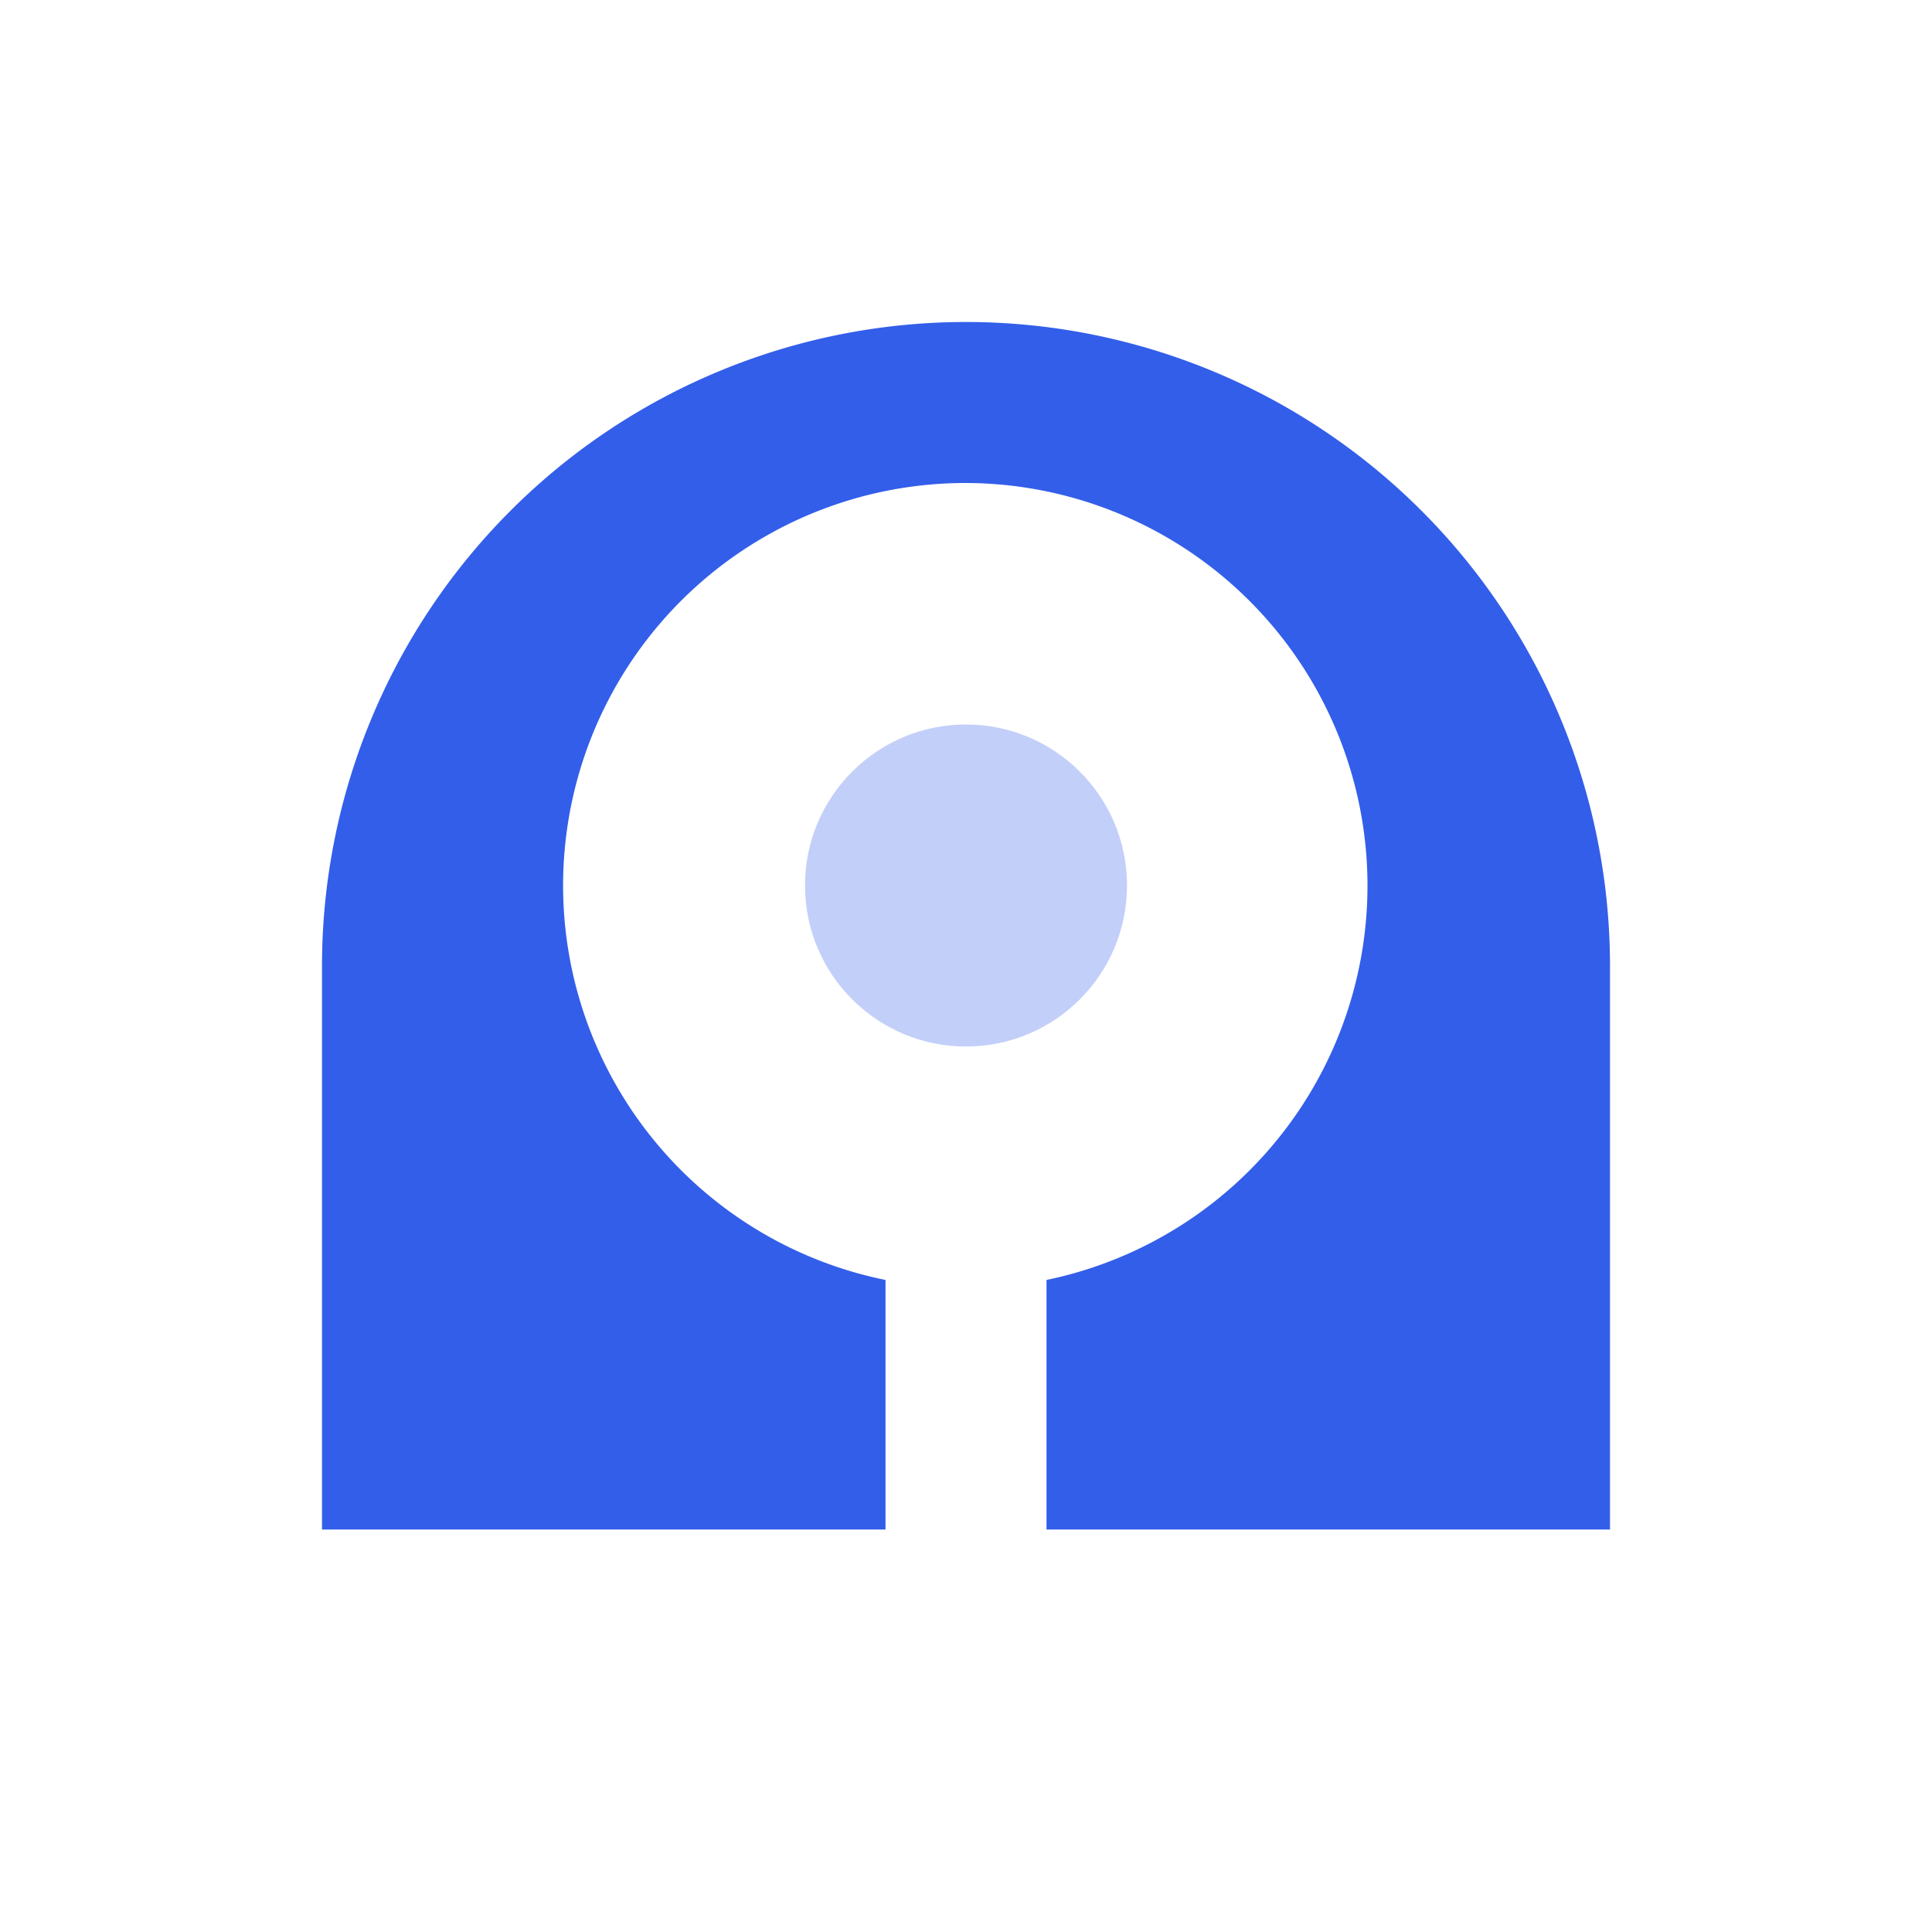 <svg width="24" height="24" viewBox="0 0 24 24" xmlns="http://www.w3.org/2000/svg"><g fill="none" fill-rule="evenodd"><path d="M0 0h24v24H0z"/><path d="M13 19v-3.1A5.002 5.002 0 0012 6a5 5 0 00-1 9.9V19H4v-7a8 8 0 1116 0v7h-7z" fill="#335EEA"/><circle fill="#335EEA" opacity=".3" cx="12" cy="11" r="2"/></g></svg>